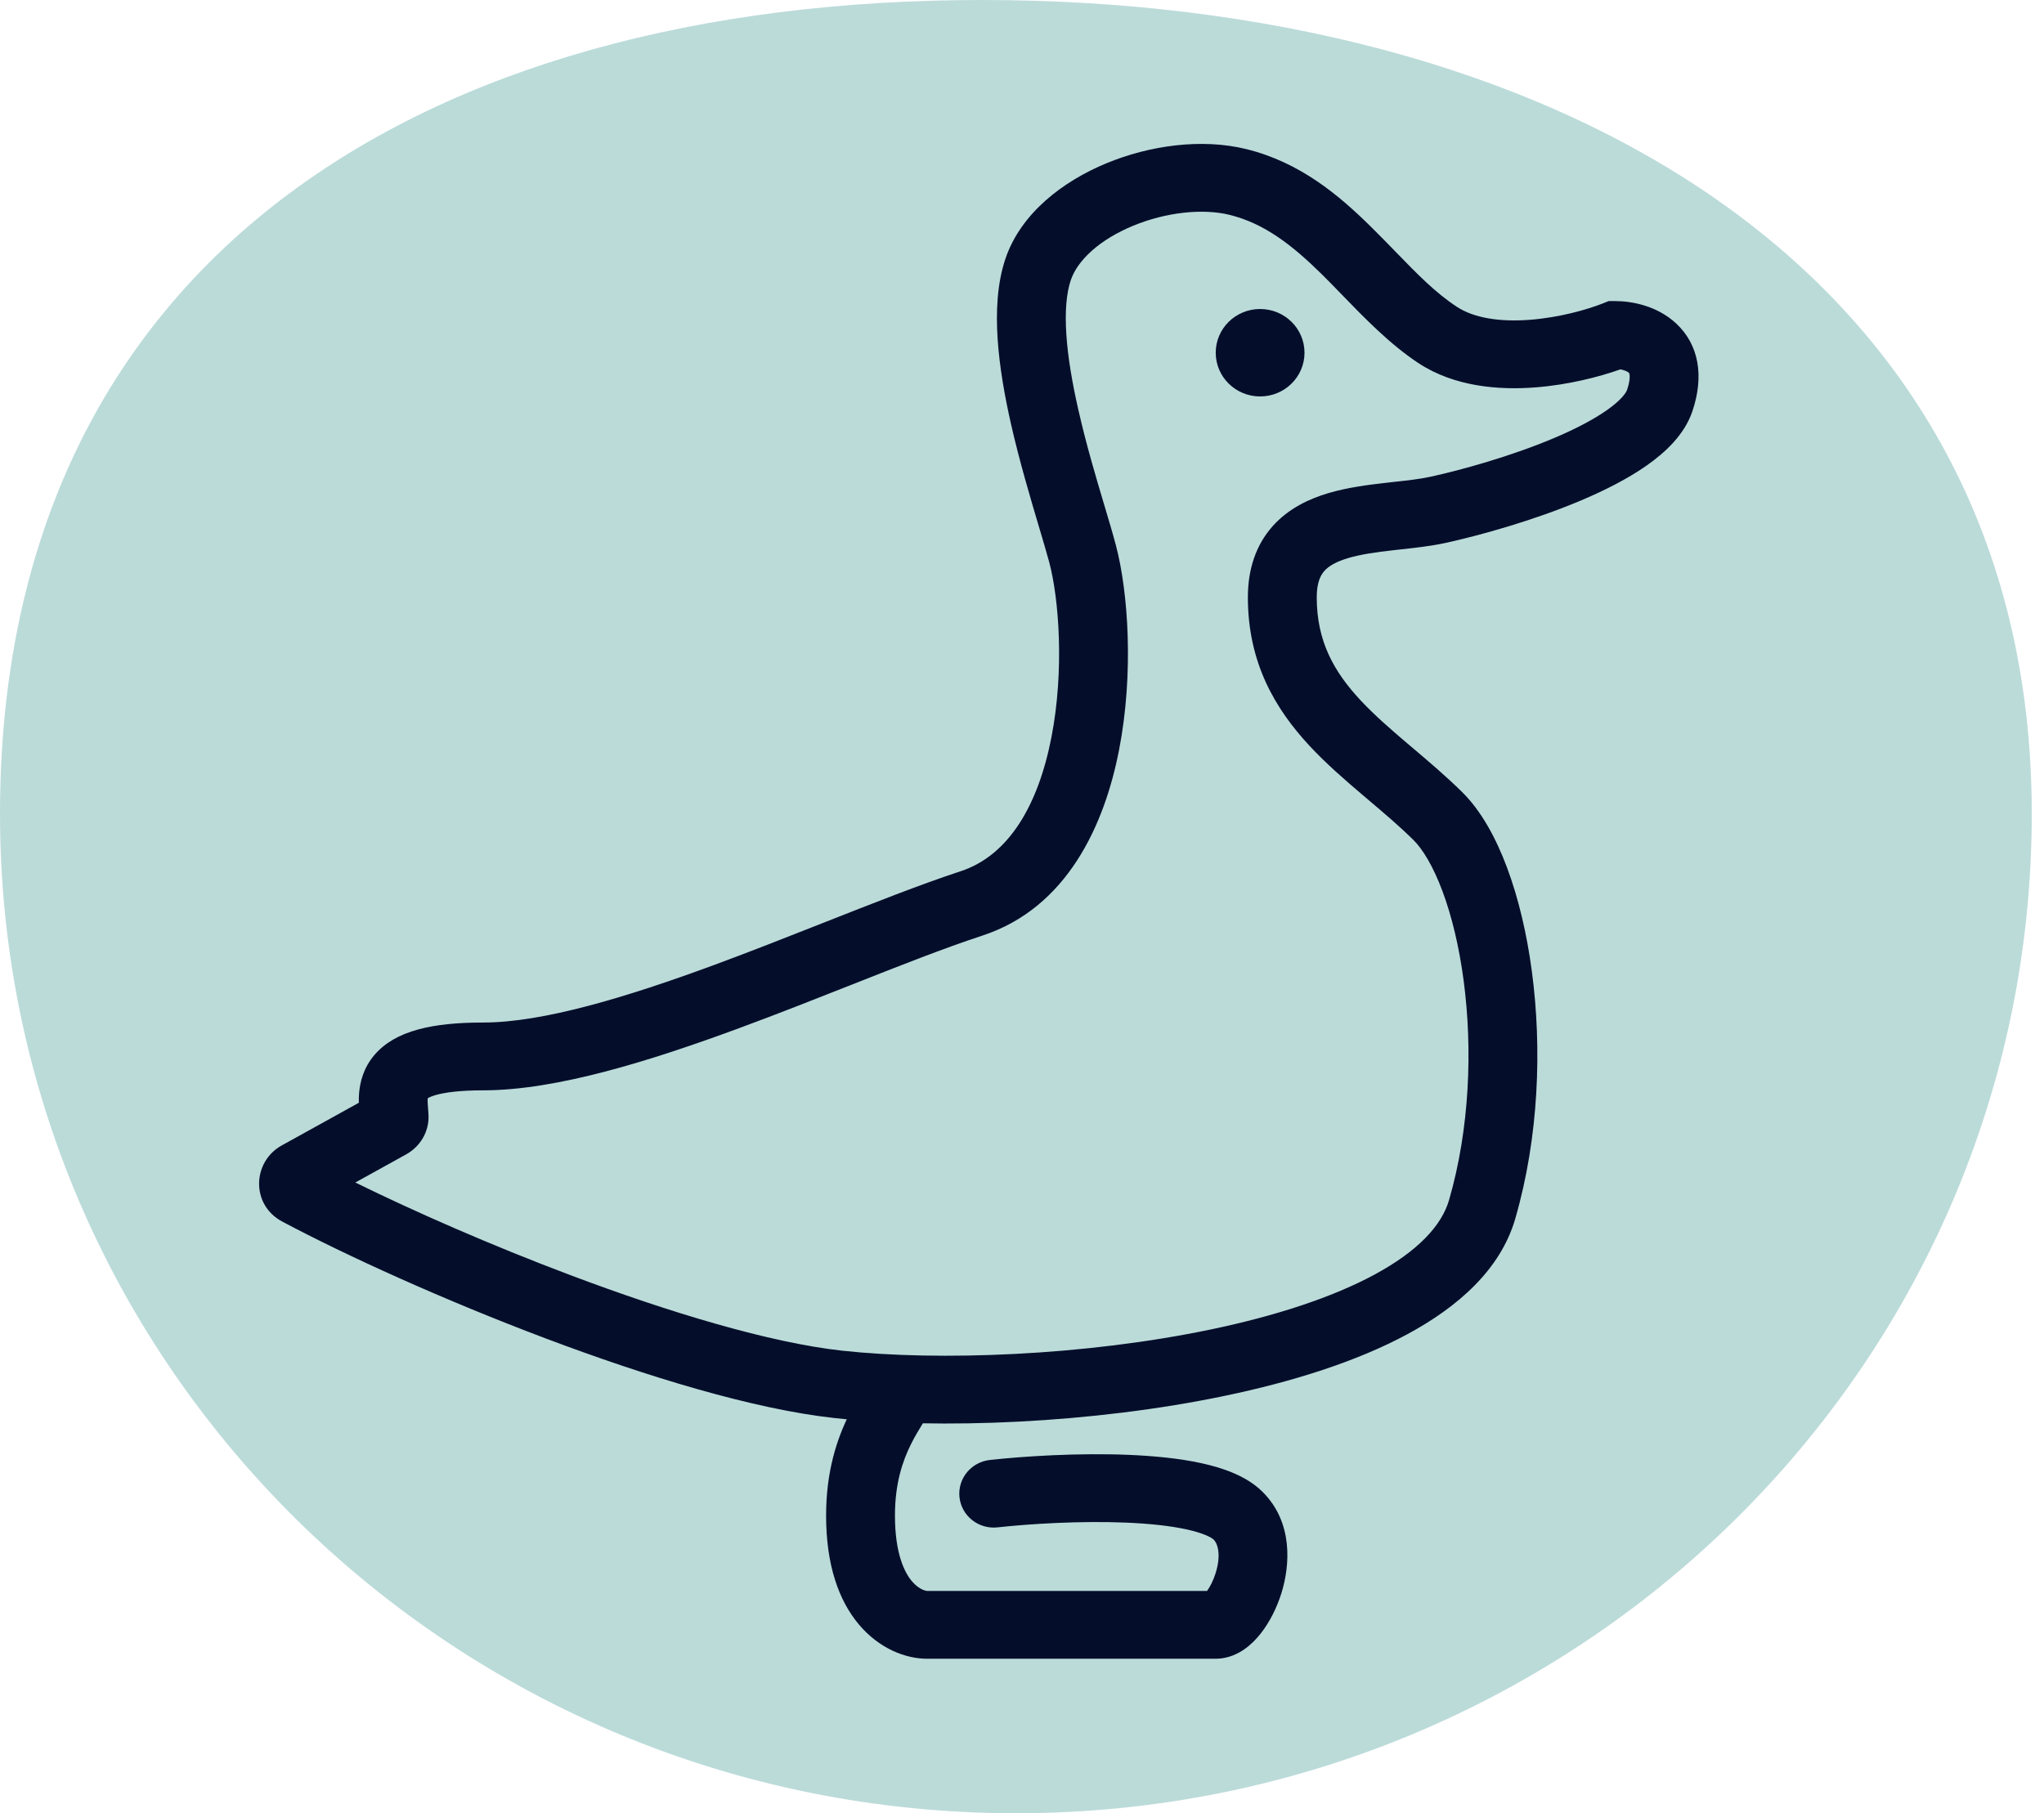 <svg width="71" height="63" viewBox="0 0 71 63" fill="none" xmlns="http://www.w3.org/2000/svg">
<path d="M70.575 28.279C70.575 47.455 54.776 63 35.288 63C15.799 63 0 47.455 0 28.279C0 9.103 14.623 0 34.111 0C53.6 0 70.575 9.103 70.575 28.279Z" fill="#BBDBD9"/>
<path fill-rule="evenodd" clip-rule="evenodd" d="M38.431 5.673C39.941 5.048 41.751 4.801 43.29 5.18C45.16 5.64 46.508 6.783 47.605 7.863C47.923 8.176 48.214 8.476 48.49 8.76C49.229 9.521 49.857 10.169 50.604 10.659C51.204 11.053 52.104 11.191 53.144 11.111C54.158 11.033 55.12 10.761 55.665 10.546L55.879 10.461H56.11C56.664 10.461 57.552 10.614 58.224 11.24C59.012 11.975 59.201 13.065 58.786 14.291C58.511 15.104 57.844 15.719 57.207 16.168C56.539 16.638 55.725 17.047 54.903 17.394C53.255 18.088 51.407 18.602 50.2 18.866C49.71 18.973 49.149 19.035 48.651 19.089C48.562 19.099 48.475 19.109 48.391 19.118C47.791 19.186 47.274 19.259 46.836 19.388C46.402 19.517 46.15 19.672 46.004 19.836C45.879 19.977 45.738 20.226 45.738 20.754C45.738 22.277 46.333 23.335 47.255 24.326C47.733 24.839 48.286 25.32 48.902 25.844C48.965 25.897 49.029 25.952 49.094 26.006C49.642 26.471 50.234 26.973 50.786 27.517C51.45 28.171 51.964 29.113 52.35 30.149C52.744 31.203 53.038 32.441 53.213 33.766C53.563 36.41 53.456 39.508 52.633 42.346C52.119 44.117 50.633 45.413 48.889 46.354C47.121 47.309 44.9 48.004 42.574 48.491C37.923 49.466 32.59 49.663 28.988 49.269C26.167 48.961 22.452 47.821 18.956 46.503C15.438 45.177 12.034 43.629 9.803 42.442C8.706 41.858 8.765 40.363 9.785 39.798L12.464 38.315C12.462 38.21 12.464 38.101 12.472 37.996C12.503 37.599 12.623 37.102 13.009 36.651C13.738 35.8 15.043 35.527 16.782 35.527C18.85 35.527 21.743 34.659 24.844 33.513C26.067 33.061 27.334 32.562 28.562 32.077C30.32 31.383 32.002 30.719 33.369 30.27C35.042 29.721 36.065 27.976 36.524 25.606C36.973 23.287 36.785 20.806 36.446 19.534C36.366 19.237 36.246 18.833 36.106 18.361C35.805 17.35 35.411 16.023 35.12 14.742C34.9 13.772 34.719 12.754 34.654 11.787C34.591 10.836 34.634 9.85 34.925 8.988C35.464 7.395 36.941 6.29 38.431 5.673ZM39.357 7.845C38.187 8.33 37.427 9.047 37.195 9.733C37.043 10.181 36.987 10.819 37.041 11.633C37.095 12.432 37.249 13.321 37.455 14.228C37.732 15.45 38.068 16.576 38.356 17.541C38.51 18.056 38.65 18.524 38.759 18.936C39.191 20.558 39.388 23.394 38.873 26.048C38.369 28.651 37.078 31.536 34.125 32.506C32.796 32.942 31.256 33.551 29.577 34.215C28.345 34.702 27.038 35.219 25.684 35.719C22.616 36.852 19.341 37.883 16.782 37.883C15.98 37.883 15.472 37.954 15.16 38.039C14.988 38.087 14.899 38.132 14.859 38.157C14.858 38.162 14.858 38.168 14.857 38.174C14.85 38.264 14.856 38.339 14.867 38.483C14.872 38.544 14.877 38.618 14.883 38.712C14.923 39.321 14.585 39.844 14.109 40.107L12.343 41.085C14.39 42.093 17.059 43.266 19.811 44.303C23.267 45.606 26.747 46.653 29.252 46.928C32.59 47.293 37.667 47.111 42.077 46.187C44.281 45.725 46.253 45.09 47.739 44.288C49.248 43.473 50.075 42.586 50.333 41.698C51.052 39.219 51.156 36.449 50.841 34.071C50.684 32.884 50.426 31.822 50.105 30.962C49.777 30.083 49.413 29.497 49.095 29.183C48.61 28.705 48.088 28.262 47.53 27.789C47.467 27.736 47.404 27.682 47.34 27.628C46.727 27.107 46.075 26.544 45.492 25.918C44.294 24.63 43.346 23.029 43.346 20.754C43.346 19.763 43.631 18.928 44.206 18.282C44.76 17.66 45.483 17.328 46.148 17.131C46.81 16.936 47.518 16.846 48.117 16.778C48.221 16.766 48.321 16.755 48.417 16.744C48.92 16.689 49.328 16.643 49.681 16.566C50.787 16.324 52.486 15.85 53.962 15.228C54.701 14.916 55.343 14.584 55.816 14.251C56.321 13.896 56.484 13.644 56.517 13.546C56.625 13.225 56.613 13.06 56.603 13.005C56.596 12.966 56.587 12.959 56.58 12.952C56.58 12.951 56.579 12.951 56.578 12.95C56.558 12.931 56.505 12.895 56.402 12.863C56.363 12.85 56.323 12.841 56.284 12.834C55.541 13.098 54.47 13.372 53.33 13.46C52.069 13.557 50.528 13.441 49.277 12.62C48.29 11.971 47.397 11.05 46.607 10.234C46.367 9.986 46.135 9.747 45.914 9.529C44.89 8.521 43.925 7.765 42.71 7.465C41.782 7.237 40.508 7.369 39.357 7.845Z" fill="#040E2B"/>
<path d="M45.313 12.255C45.313 13.094 44.623 13.774 43.771 13.774C42.919 13.774 42.229 13.094 42.229 12.255C42.229 11.416 42.919 10.736 43.771 10.736C44.623 10.736 45.313 11.416 45.313 12.255Z" fill="#040E2B"/>
<path fill-rule="evenodd" clip-rule="evenodd" d="M30.299 47.726C30.299 47.726 30.299 47.726 30.299 47.726L32.568 48.471C32.458 48.796 32.262 49.116 32.125 49.338C32.119 49.348 32.113 49.357 32.108 49.367C32.101 49.378 32.094 49.389 32.087 49.401C31.933 49.652 31.783 49.895 31.64 50.184C31.354 50.761 31.087 51.534 31.087 52.656C31.087 53.983 31.422 54.638 31.677 54.94C31.808 55.094 31.935 55.178 32.032 55.224C32.081 55.247 32.124 55.26 32.156 55.268C32.186 55.275 32.203 55.275 32.204 55.276C32.204 55.276 32.205 55.276 32.204 55.276L41.928 55.276C42.028 55.138 42.142 54.923 42.224 54.662C42.425 54.022 42.301 53.633 42.154 53.489C42.098 53.433 41.843 53.276 41.219 53.138C40.643 53.012 39.916 52.936 39.114 52.902C37.513 52.836 35.764 52.945 34.65 53.067C33.993 53.139 33.402 52.673 33.329 52.026C33.256 51.38 33.729 50.797 34.386 50.725C35.585 50.594 37.461 50.475 39.214 50.548C40.089 50.585 40.972 50.67 41.74 50.839C42.461 50.998 43.286 51.271 43.846 51.823C44.933 52.893 44.809 54.404 44.509 55.359C44.348 55.872 44.099 56.363 43.795 56.751C43.643 56.945 43.453 57.143 43.223 57.303C43.002 57.456 42.66 57.632 42.229 57.632H32.204C31.453 57.632 30.542 57.278 29.84 56.448C29.131 55.61 28.695 54.367 28.695 52.656C28.695 51.123 29.07 49.998 29.491 49.15C29.682 48.764 29.881 48.44 30.031 48.196C30.041 48.18 30.05 48.164 30.06 48.149C30.14 48.019 30.196 47.925 30.24 47.844C30.261 47.806 30.276 47.777 30.286 47.756C30.295 47.736 30.298 47.726 30.299 47.726Z" fill="#040E2B"/>
</svg>
